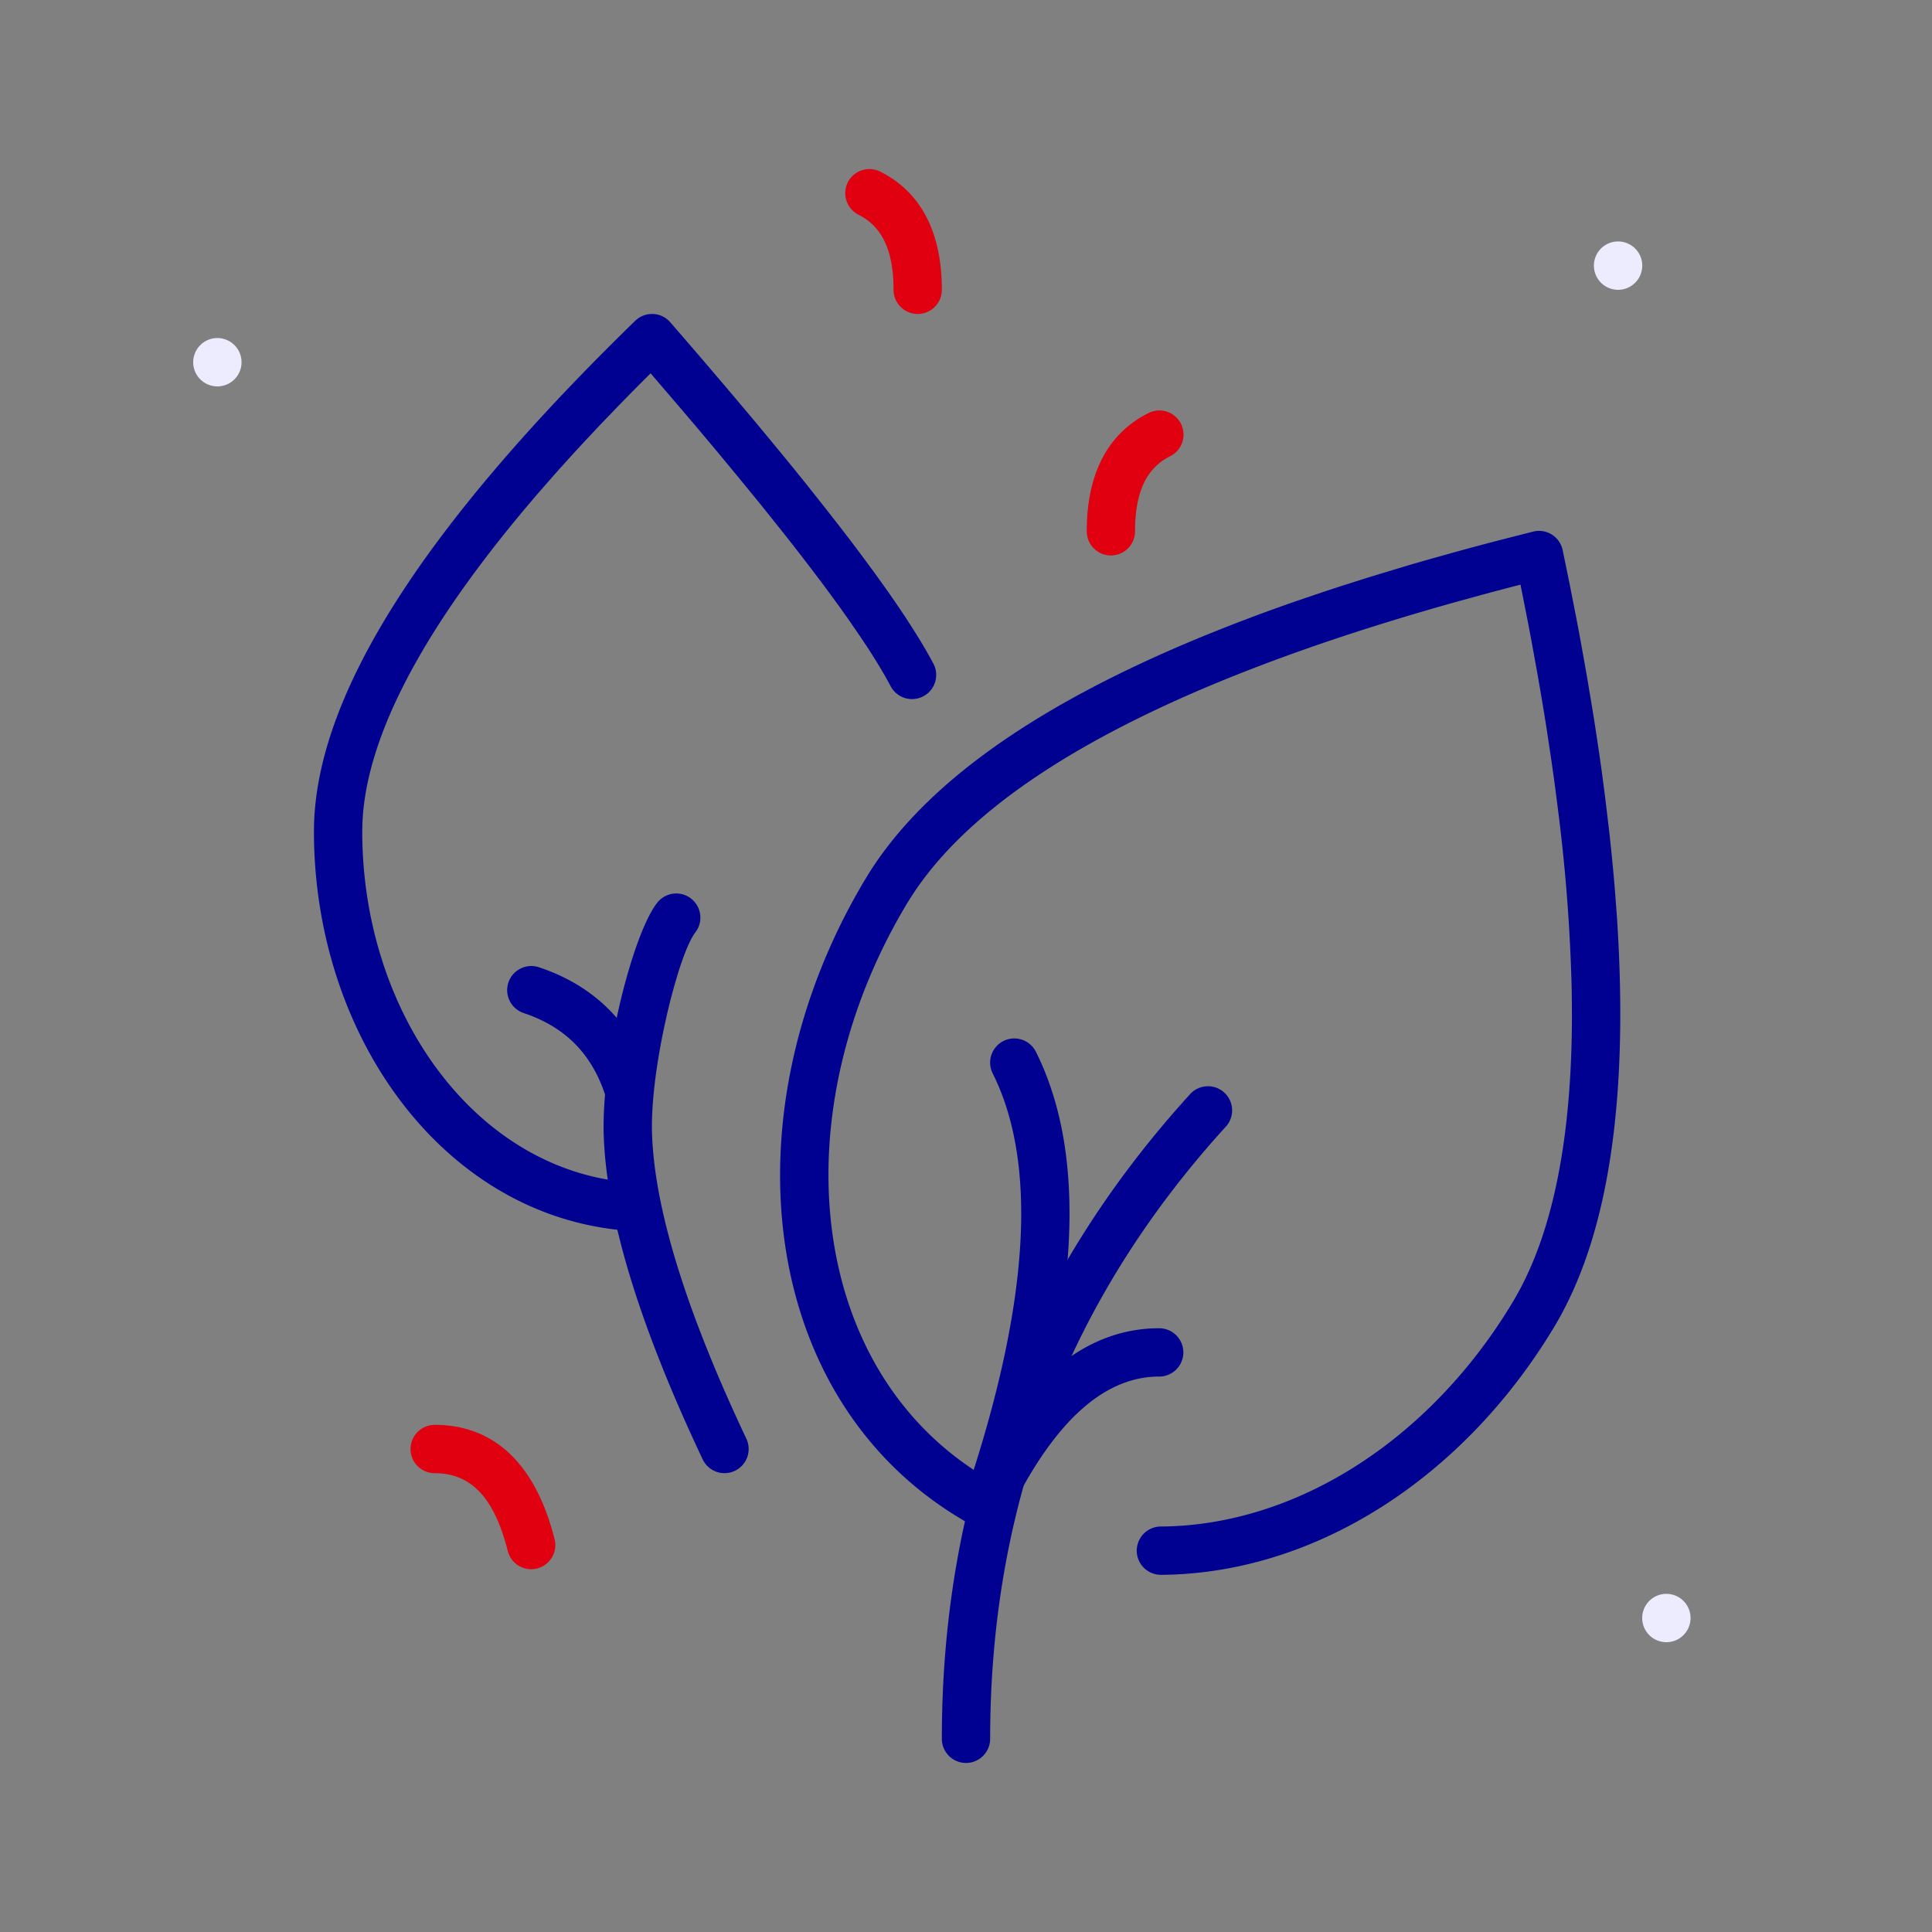 <svg xmlns="http://www.w3.org/2000/svg" width="40" height="40" fill="none" aria-hidden="true">
  <rect width="100%" height="100%" fill="#808080" stroke="none"/>
  <path fill="#ECECFE" fill-rule="evenodd" d="M34.5 34a.5.5 0 1 1 .001-1.001A.5.5 0 0 1 34.5 34ZM33.5 6a.5.5 0 1 1 .001-1.001A.5.5 0 0 1 33.5 6ZM4.5 8a.5.5 0 1 1 .001-1.001A.5.5 0 0 1 4.5 8Z" clip-rule="evenodd"/>
  <path fill="#E1000F" d="M23.776 8.553a.5.5 0 1 1 .448.894c-.48.24-.724.728-.724 1.553a.5.5 0 1 1-1 0c0-1.175.423-2.02 1.276-2.447ZM17.553 3.776a.5.5 0 0 1 .67-.223C19.078 3.98 19.5 4.825 19.5 6a.5.5 0 0 1-1 0c0-.825-.244-1.313-.724-1.553a.5.5 0 0 1-.223-.67ZM9 29.5c1.258 0 2.101.843 2.485 2.379a.5.5 0 0 1-.97.242c-.283-1.13-.773-1.62-1.515-1.62a.5.5 0 1 1 0-1Z"/>
  <path fill="#000091" d="M13.605 18.693a.5.5 0 0 1 .825.562l-.035.052c-.107.138-.236.45-.362.857l-.075.255-.074.273-.07.288-.066.3c-.16.758-.27 1.583-.248 2.203.053 1.55.702 3.657 1.952 6.303a.5.5 0 0 1-.904.428c-1.303-2.76-1.988-4.985-2.048-6.697-.055-1.578.59-4.163 1.105-4.824ZM32.353 11.389l.14.68.131.668c.043.22.084.439.123.655l.114.643.105.63.05.31.092.611c.044.303.084.6.121.894l.07.58c.056.477.101.942.138 1.393l.04.536c.25 3.793-.178 6.618-1.3 8.485-1.885 3.137-4.965 5.11-8.139 5.131a.5.5 0 1 1-.006-1c2.804-.018 5.573-1.793 7.287-4.646.816-1.357 1.227-3.347 1.226-5.967l-.004-.469a35.855 35.855 0 0 0-.27-3.645l-.073-.573a51.49 51.49 0 0 0-.082-.586l-.09-.6a60.993 60.993 0 0 0-.207-1.236l-.116-.637-.061-.324-.13-.658-.032-.16-.142.037c-.213.055-.424.111-.632.167l-.616.17c-5.981 1.68-9.728 3.733-11.236 6.107l-.075.12c-2.618 4.358-2.073 9.659 1.615 11.875.12.073.242.141.365.206a.5.5 0 0 1-.468.884 8.793 8.793 0 0 1-.412-.233c-4.224-2.538-4.833-8.46-1.957-13.246 1.353-2.253 4.345-4.164 8.977-5.767l.552-.187.282-.092.575-.183.294-.09.598-.18.304-.088.62-.174c.315-.086.635-.172.96-.256l.659-.168a.5.5 0 0 1 .61.383Z"/>
  <path fill="#000091" d="M13.151 6.642a.5.5 0 0 1 .726.03l.568.657.711.834.5.594.47.568.297.363.284.352.401.506.252.323.239.31.226.3.314.426.193.27.092.13.174.253.161.241.148.23.136.217.122.206.11.195.05.093a.5.5 0 0 1-.885.467l-.097-.177a9.124 9.124 0 0 0-.11-.19l-.122-.2-.136-.214-.15-.225-.247-.36-.181-.256-.195-.267-.207-.28-.335-.44-.24-.31-.253-.32-.403-.504-.433-.53-.461-.558-.49-.583-.344-.404-.566-.66-.046.046a50.35 50.35 0 0 0-.608.615l-.388.403-.372.397c-.183.198-.36.393-.532.585l-.336.383c-2.409 2.786-3.633 5.107-3.686 6.934l-.002.124c0 3.567 2.118 6.704 5.096 7.209.15.026.303.044.457.057a.5.5 0 0 1-.08.997 6.298 6.298 0 0 1-.545-.068C8.92 24.815 6.5 21.232 6.5 17.216c0-2.768 2.229-6.271 6.651-10.574Z"/>
  <path fill="#000091" d="M10.526 20.342a.5.5 0 0 1 .632-.316c1.15.383 1.933 1.167 2.316 2.316a.5.5 0 1 1-.948.316c-.284-.85-.833-1.4-1.684-1.684a.5.5 0 0 1-.316-.632ZM24.63 22.664a.5.5 0 1 1 .74.672C22.12 26.911 20.5 31.124 20.5 36a.5.5 0 0 1-1 0c0-5.124 1.713-9.577 5.13-13.336Z"/>
  <path fill="#000091" d="M20.776 21.553a.5.5 0 0 1 .671.223c1.072 2.144.899 5.268-.473 9.382a.5.5 0 1 1-.948-.316c1.295-3.886 1.455-6.762.527-8.618a.5.5 0 0 1 .223-.671Z"/>
  <path fill="#000091" d="M24 27.5a.5.5 0 0 1 0 1c-1.108 0-2.129.875-3.053 2.724a.5.5 0 1 1-.894-.448C21.129 28.625 22.44 27.5 24 27.5Z"/>
</svg>
